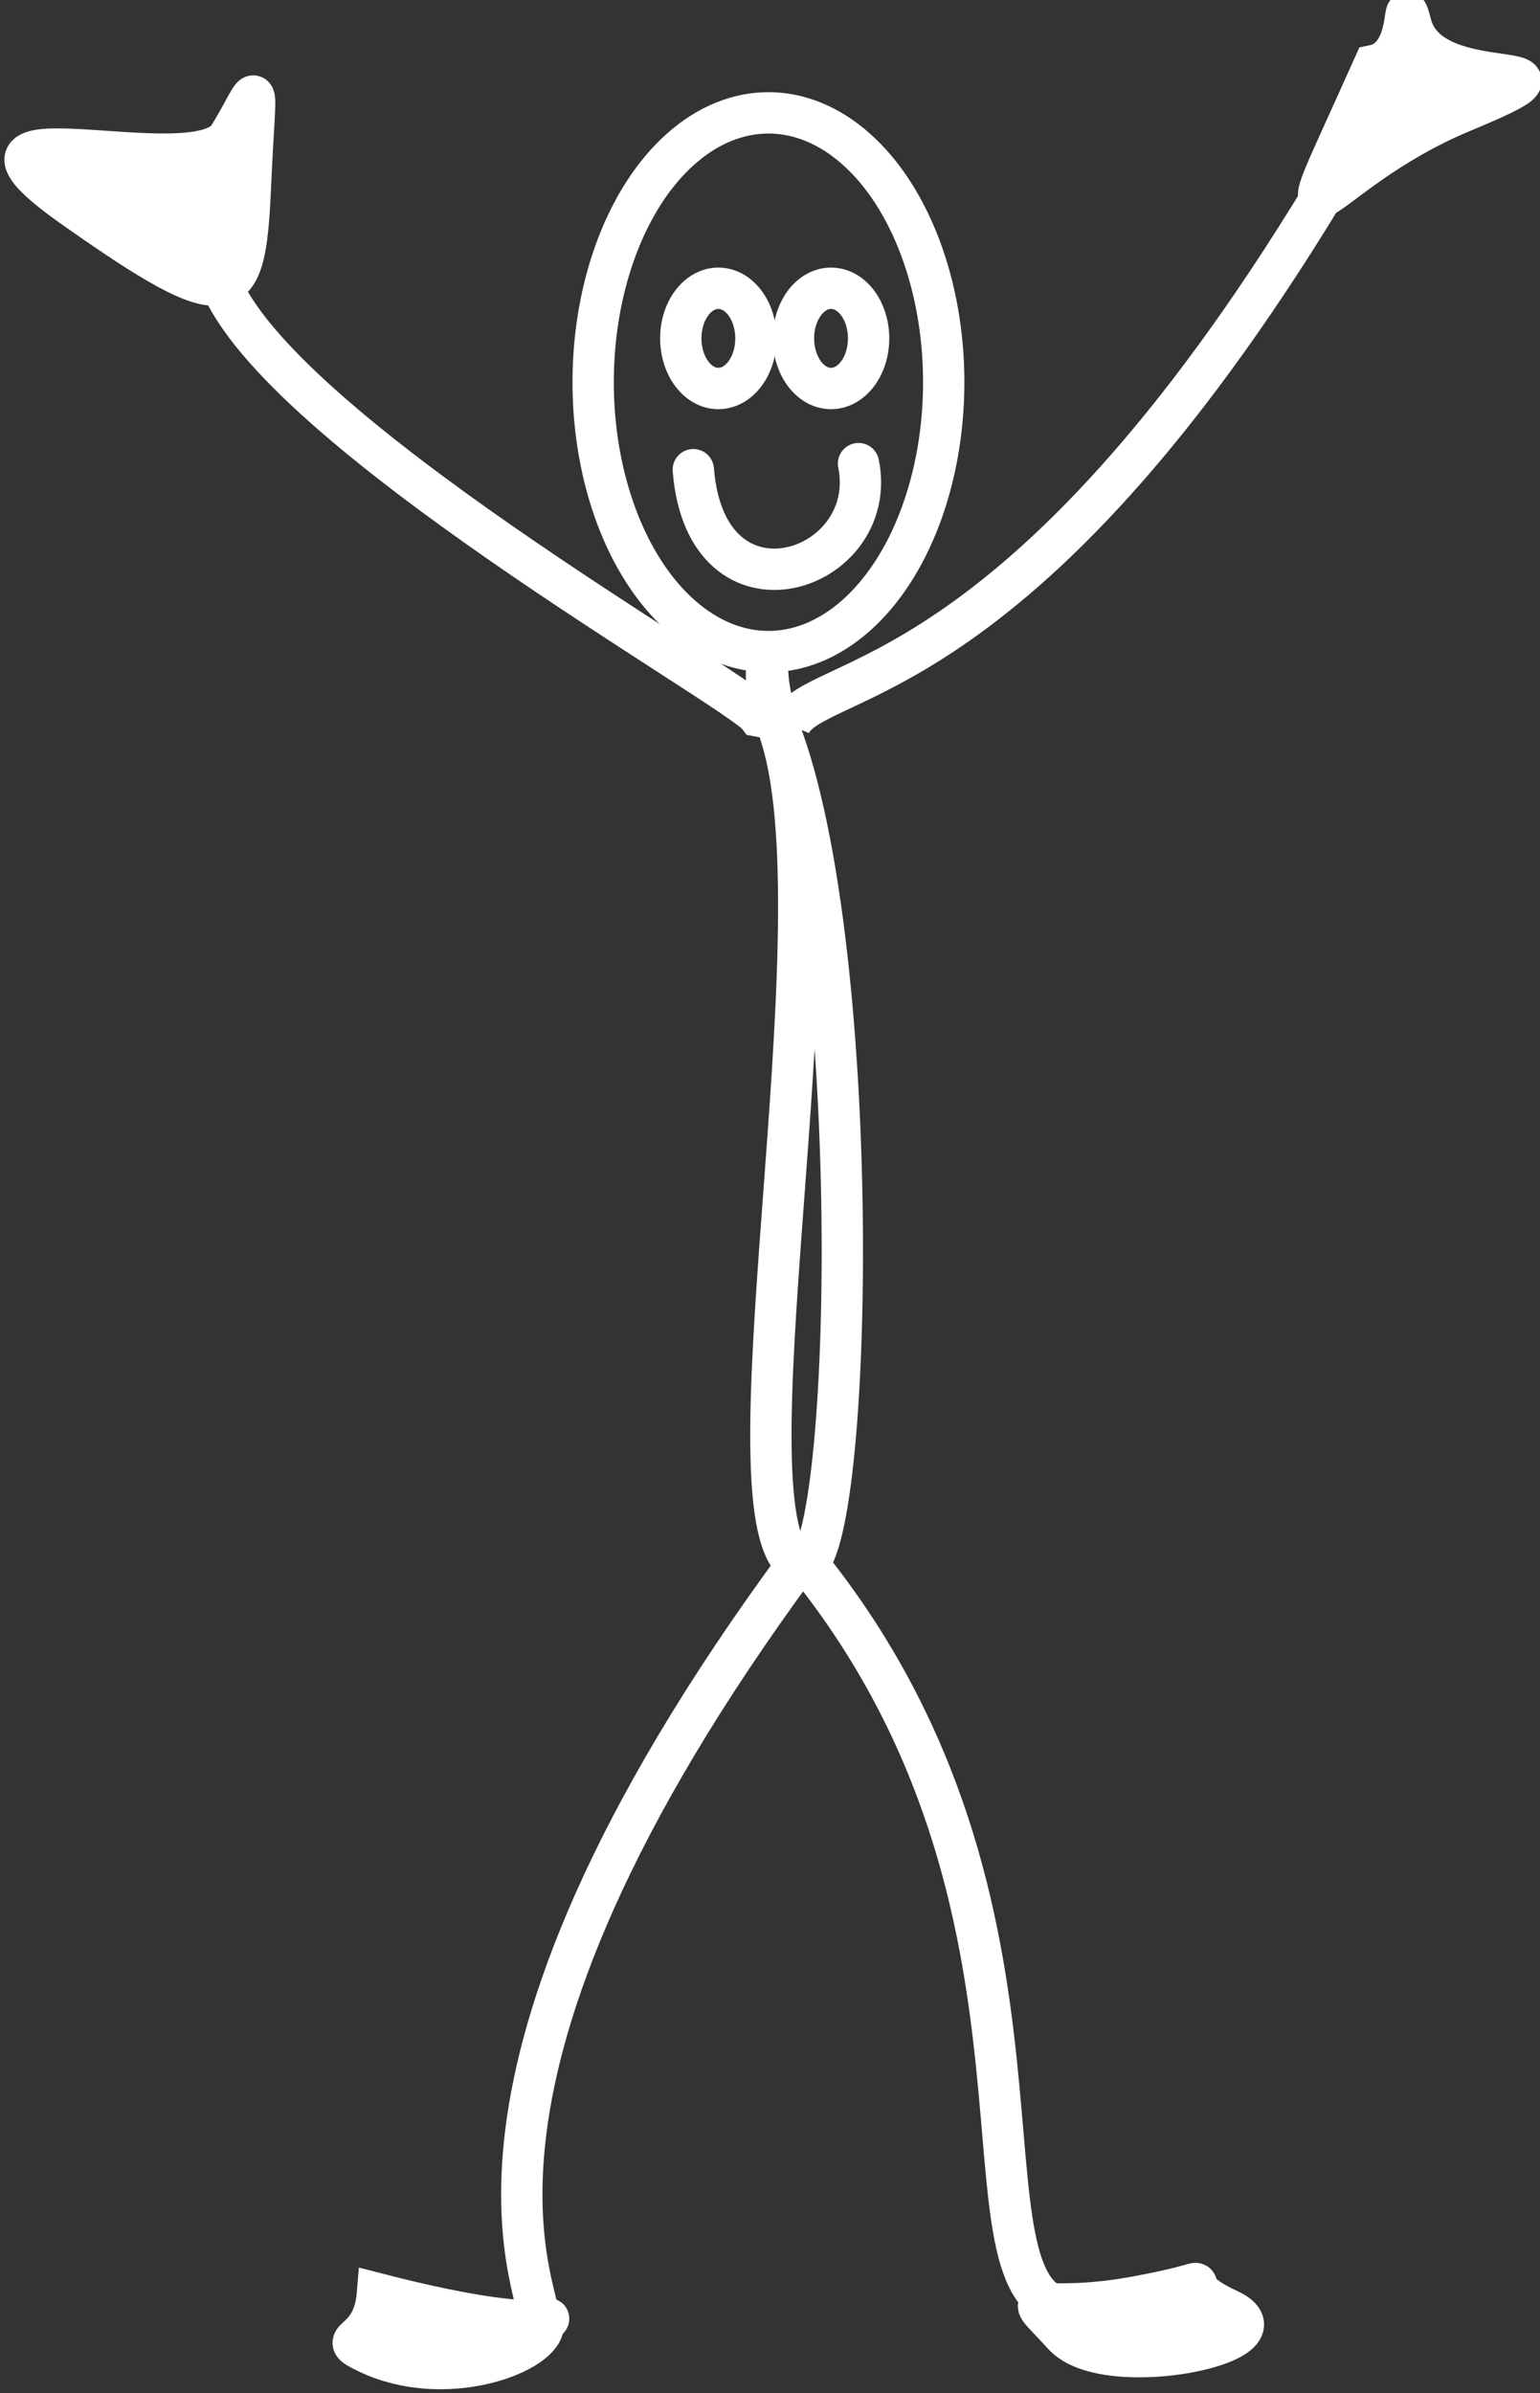 <?xml version="1.0" encoding="utf-8"?>
<!-- Generator: Adobe Illustrator 16.0.3, SVG Export Plug-In . SVG Version: 6.00 Build 0)  -->
<!DOCTYPE svg PUBLIC "-//W3C//DTD SVG 1.1//EN" "http://www.w3.org/Graphics/SVG/1.1/DTD/svg11.dtd">
<svg version="1.1" id="Calque_1" xmlns="http://www.w3.org/2000/svg" xmlns:xlink="http://www.w3.org/1999/xlink" x="0px" y="0px"
	 width="123px" height="191px" viewBox="0 0 123 191" enable-background="new 0 0 123 191" xml:space="preserve">
<rect x="0" y="0" width="123" height="191" fill="#333333" stroke="none"/>
<g>
	
		<ellipse id="svg_17" fill="none" stroke="#FFFFFF" stroke-width="3.3" stroke-linecap="round" cx="61.375" cy="30.507" rx="14" ry="21.5"/>
	<path id="path3075" fill="none" stroke="#FFFFFF" stroke-width="3.3" stroke-linecap="round" d="M73.255,14.738"/>
	<path id="path4833" fill="none" stroke="#FFFFFF" stroke-width="3.3" stroke-linecap="round" d="M69.775,22.478"/>
</g>
<g>
	<g>
		<path id="path4874" fill="none" stroke="#FFFFFF" stroke-width="3.3" d="M63.085,57.867c1.837-4.328,18.065-1.901,42.771-42.635"
			/>
		<path id="path4876" fill="none" stroke="#FFFFFF" stroke-width="3.3" d="M61.154,57.257l-0.592-0.109
			c-1.65-2.186-38.52-22.81-43.055-34.81"/>
		<path id="path4878" fill="none" stroke="#FFFFFF" stroke-width="3.3" d="M64.346,124.607
			c22.523,27.711,11.043,58.729,21.043,59.729"/>
		<path id="path4880" fill="none" stroke="#FFFFFF" stroke-width="3.3" d="M63.846,124.627
			c-31.123,42.184-20.24,58.664-20.66,61.271"/>
	</g>
	<g>
		<path id="path4882" fill="#FFFFFF" stroke="#FFFFFF" stroke-width="3.3" d="M90.835,183.307c8.378-1.562,1.767-1.516,7.286,1.041
			c5.52,2.562-9.732,5.795-13.169,2.031C81.211,182.281,82.458,184.873,90.835,183.307L90.835,183.307z"/>
		<path id="path5757" fill="#FFFFFF" stroke="#FFFFFF" stroke-width="3.3" d="M30.15,183.072c-0.354,4.354-3.678,3.346-0.742,4.734
			c6.045,2.864,13.449,0.157,13.953-1.994C43.867,183.662,46.477,187.268,30.15,183.072L30.15,183.072z"/>
		<path id="path5761" fill="#FFFFFF" stroke="#FFFFFF" stroke-width="3.3" d="M109.734,5.228c3.312-0.688,2.125-6.471,2.961-3.269
			c1.642,6.286,16.043,2.002,4.09,6.967C104.833,13.891,101.775,23.023,109.734,5.228L109.734,5.228z"/>
	</g>
	<g>
		<path id="path3077" fill="none" stroke="#FFFFFF" stroke-width="3.3" d="M61.335,52.458c-0.347,2.432,0.09,3.425,1.177,6.459
			c6.793,18.967,5.478,68.199,1.312,66.028c-6.406-3.34,3.382-50.359-1.397-66.021C61.822,56.951,61.121,54.375,61.335,52.458
			L61.335,52.458z"/>
		<path id="path4835" fill="none" stroke="#FFFFFF" stroke-width="3.3" stroke-linecap="round" d="M58.455,22.617"/>
	</g>
	<path id="path3787" fill="#FFFFFF" stroke="#FFFFFF" stroke-width="3.3" d="M19.995,15.007c0.424-9.593,0.923-8.441-1.695-4.146
		C15.682,15.156-6.85,7.584,5.857,16.54C18.562,25.494,19.57,24.6,19.995,15.007L19.995,15.007z"/>
	<g>
		<g>
			
				<ellipse id="svg_19" fill="none" stroke="#FFFFFF" stroke-width="3.3" stroke-linecap="round" cx="57.375" cy="27.007" rx="3" ry="4"/>
			
				<ellipse id="svg_20" fill="none" stroke="#FFFFFF" stroke-width="3.3" stroke-linecap="round" cx="66.375" cy="27.007" rx="3" ry="4"/>
		</g>
		<path id="svg_22" fill="none" stroke="#FFFFFF" stroke-width="3.3" stroke-linecap="round" d="M55.375,37.488
			c1.016,12.838,14.954,8.224,13.195-0.484"/>
	</g>
</g>
</svg>
